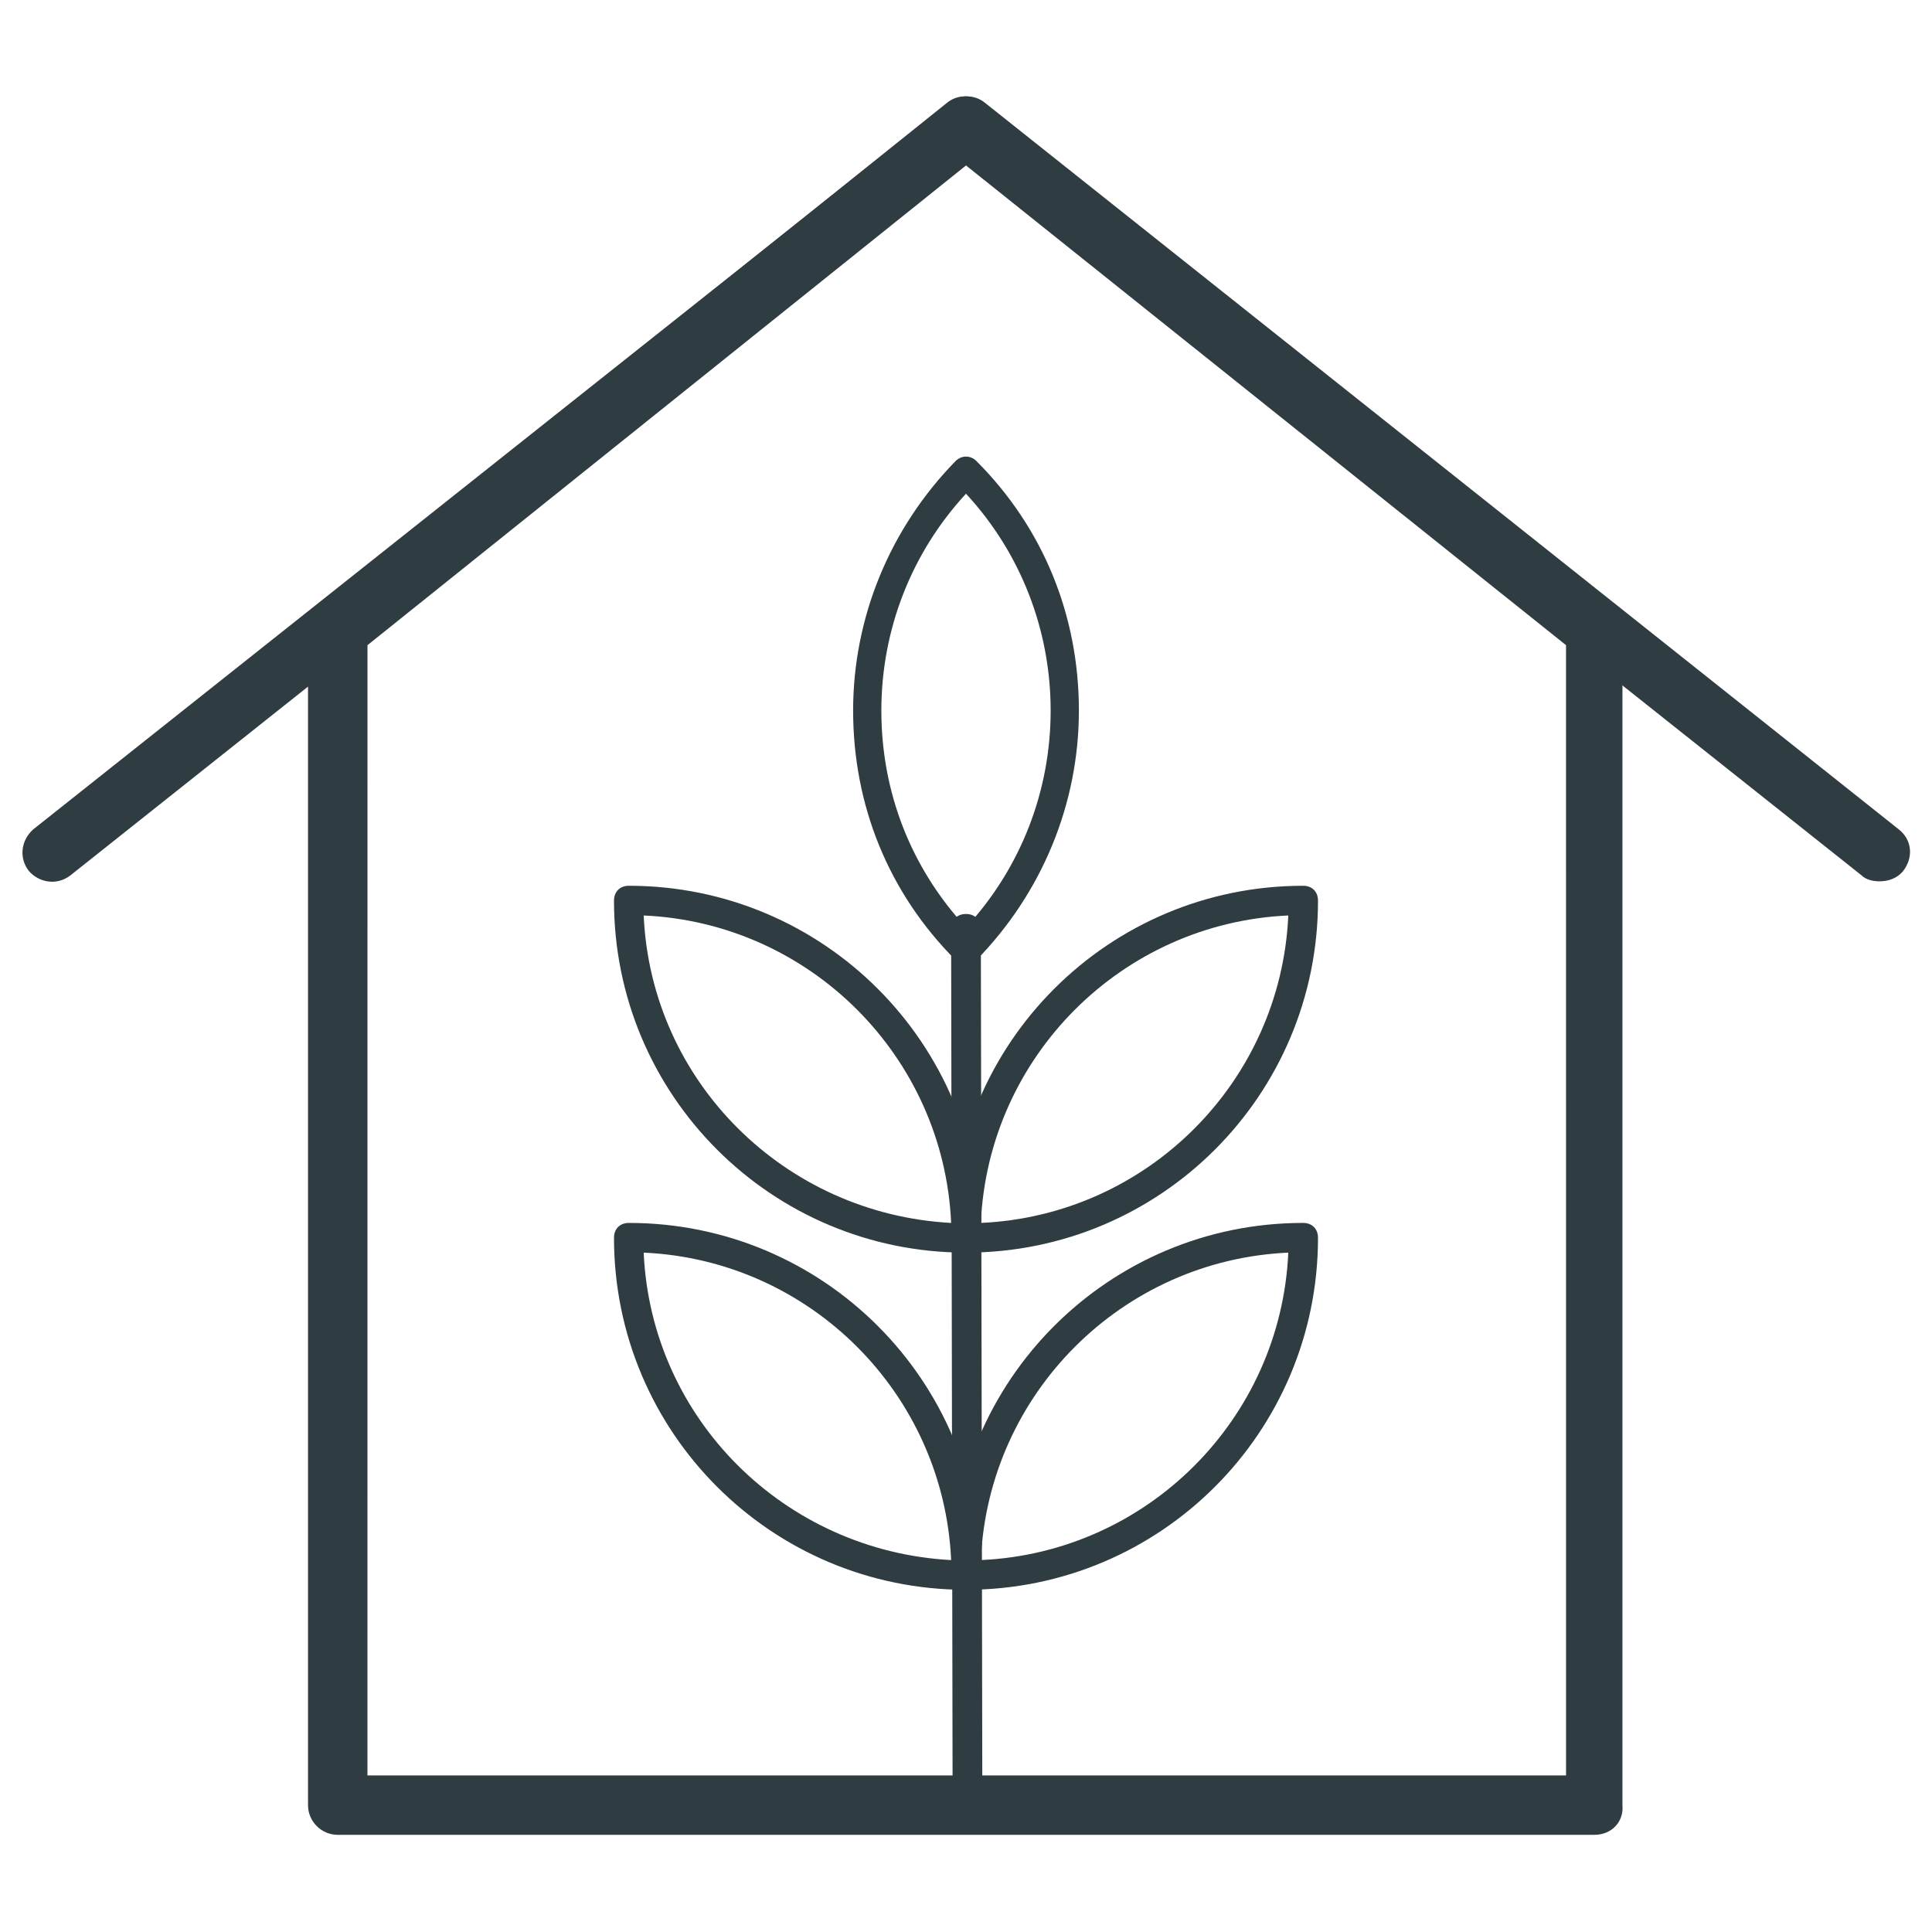 <?xml version="1.0" encoding="UTF-8"?>
<!-- Uploaded to: SVG Repo, www.svgrepo.com, Generator: SVG Repo Mixer Tools -->
<svg width="800px" height="800px" version="1.1" viewBox="144 144 512 512" xmlns="http://www.w3.org/2000/svg">
 <g fill="#2f3c42">
  <path d="m566.49 630.25h-332.99c-4.328 0-7.871-3.543-7.871-7.871v-311.34c0-2.363 1.18-4.723 2.754-6.297l166.5-133.43c2.754-2.363 7.086-2.363 9.84 0l166.49 133.43c1.969 1.574 2.754 3.938 2.754 6.297v311.34c0.395 4.328-2.754 7.871-7.477 7.871zm-325.11-15.742h317.64l-0.004-299.53-159.01-127.13-158.62 127.13z"/>
  <path d="m642.06 377.56c-1.574 0-3.543-0.395-4.723-1.574l-237.34-188.54-237.34 188.54c-3.543 2.754-8.266 1.969-11.02-1.18-2.754-3.543-1.969-8.266 1.18-11.02l242.46-192.47c2.754-2.363 7.086-2.363 9.84 0l242.07 192.47c3.543 2.754 3.938 7.477 1.18 11.02-1.574 1.969-3.934 2.754-6.297 2.754z"/>
  <path d="m400 565.31c-51.562 0-93.285-41.723-93.285-93.285 0-2.363 1.574-3.938 3.938-3.938 51.559 0 93.281 41.723 93.281 93.285 0 2.363-1.574 3.938-3.934 3.938zm-85.414-89.348c1.969 44.082 37.391 79.113 81.477 81.477-1.969-44.086-37.391-79.512-81.477-81.477z"/>
  <path d="m400 565.31c-2.363 0-3.938-1.574-3.938-3.938 0-51.562 41.723-93.285 93.285-93.285 2.363 0 3.938 1.574 3.938 3.938-0.004 51.562-41.727 93.285-93.285 93.285zm85.41-89.348c-44.082 1.965-79.508 37.391-81.477 81.473 44.086-1.965 79.508-37.391 81.477-81.473z"/>
  <path d="m400 475.96c-51.562 0-93.285-41.723-93.285-93.285 0-2.363 1.574-3.938 3.938-3.938 51.559 0 93.281 41.723 93.281 93.285 0 2.363-1.574 3.938-3.934 3.938zm-85.414-89.348c1.969 44.082 37.391 79.113 81.477 81.477-1.969-44.086-37.391-79.508-81.477-81.477z"/>
  <path d="m400 475.96c-2.363 0-3.938-1.574-3.938-3.938 0-51.562 41.723-93.285 93.285-93.285 2.363 0 3.938 1.574 3.938 3.938-0.004 51.562-41.727 93.285-93.285 93.285zm85.41-89.348c-44.082 1.969-79.508 37.391-81.477 81.473 44.086-1.965 79.508-37.391 81.477-81.473z"/>
  <path d="m400 399.61c-1.18 0-1.969-0.395-2.754-1.18-17.711-17.711-27.16-40.934-27.16-66.125 0-24.797 9.84-48.414 27.16-66.125 1.574-1.574 3.938-1.574 5.512 0 17.711 17.711 27.16 40.934 27.16 66.125 0 24.797-9.84 48.414-27.16 66.125-0.793 0.785-1.578 1.18-2.758 1.18zm0-124.77c-14.562 15.742-22.434 36.211-22.434 57.465 0 21.648 7.871 41.723 22.434 57.465 14.562-15.742 22.434-36.211 22.434-57.465s-7.871-41.719-22.434-57.465z"/>
  <path d="m400.39 626.32c-2.363 0-3.938-1.574-3.938-3.938l-0.395-232.23c0-2.363 1.574-3.938 3.938-3.938 2.363 0 3.938 1.574 3.938 3.938l0.395 232.23c0 2.363-1.969 3.938-3.938 3.938z"/>
 </g>
</svg>